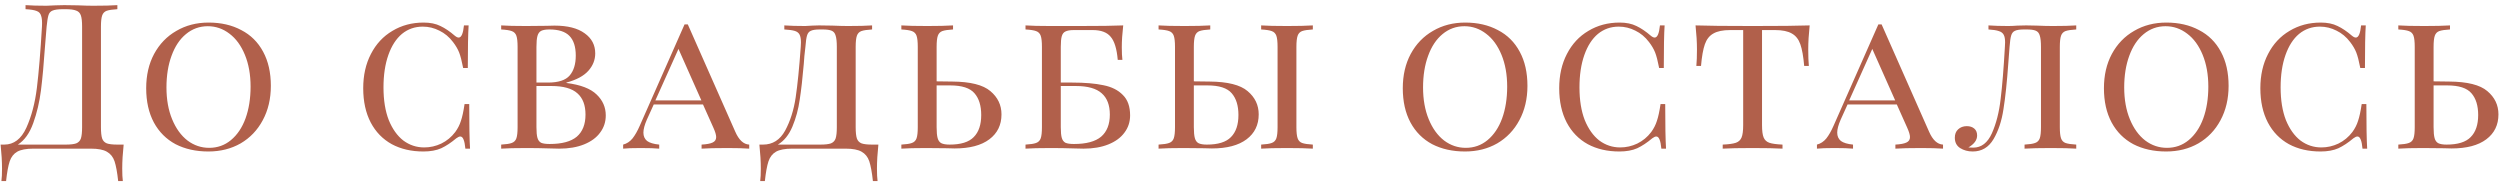 <?xml version="1.0" encoding="UTF-8"?> <svg xmlns="http://www.w3.org/2000/svg" width="185" height="14" viewBox="0 0 185 14" fill="none"> <path d="M9.15 10.7C9.08 11.36 9.045 11.95 9.045 12.47C9.045 12.87 9.06 13.18 9.09 13.4H8.745C8.675 12.75 8.585 12.26 8.475 11.93C8.365 11.61 8.175 11.375 7.905 11.225C7.645 11.075 7.255 11 6.735 11H2.46C1.94 11 1.545 11.075 1.275 11.225C1.015 11.375 0.83 11.61 0.72 11.93C0.61 12.26 0.52 12.75 0.45 13.4H0.105C0.135 13.18 0.15 12.87 0.15 12.47C0.15 11.95 0.115 11.36 0.045 10.7H0.315C1.025 10.7 1.57 10.285 1.95 9.455C2.33 8.615 2.59 7.63 2.73 6.5C2.87 5.36 2.995 3.85 3.105 1.97C3.125 1.61 3.105 1.345 3.045 1.175C2.995 0.995 2.885 0.875 2.715 0.815C2.545 0.745 2.27 0.7 1.89 0.68V0.38C2.31 0.41 2.825 0.425 3.435 0.425C3.585 0.425 3.81 0.415 4.11 0.395L4.755 0.38L5.76 0.395C6.22 0.415 6.6 0.425 6.9 0.425C7.67 0.425 8.265 0.41 8.685 0.38V0.68C8.325 0.7 8.06 0.74 7.89 0.8C7.73 0.86 7.62 0.975 7.56 1.145C7.5 1.315 7.47 1.59 7.47 1.97V9.41C7.47 9.79 7.5 10.07 7.56 10.25C7.62 10.42 7.735 10.54 7.905 10.61C8.075 10.67 8.335 10.7 8.685 10.7H9.15ZM6.075 1.97C6.075 1.59 6.045 1.315 5.985 1.145C5.925 0.965 5.81 0.845 5.64 0.785C5.47 0.715 5.21 0.68 4.86 0.68H4.665C4.305 0.68 4.045 0.715 3.885 0.785C3.735 0.845 3.635 0.96 3.585 1.13C3.535 1.29 3.49 1.57 3.45 1.97L3.33 3.44C3.24 4.74 3.14 5.825 3.03 6.695C2.92 7.555 2.73 8.36 2.46 9.11C2.19 9.86 1.81 10.39 1.32 10.7H4.86C5.21 10.7 5.47 10.67 5.64 10.61C5.81 10.54 5.925 10.42 5.985 10.25C6.045 10.07 6.075 9.79 6.075 9.41V1.97ZM15.438 1.67C16.358 1.67 17.163 1.855 17.852 2.225C18.552 2.585 19.093 3.12 19.473 3.83C19.852 4.53 20.043 5.37 20.043 6.35C20.043 7.31 19.843 8.16 19.442 8.9C19.052 9.63 18.508 10.2 17.808 10.61C17.108 11.01 16.312 11.21 15.422 11.21C14.502 11.21 13.693 11.03 12.992 10.67C12.303 10.3 11.768 9.765 11.387 9.065C11.008 8.355 10.818 7.51 10.818 6.53C10.818 5.57 11.012 4.725 11.402 3.995C11.803 3.255 12.352 2.685 13.053 2.285C13.752 1.875 14.547 1.67 15.438 1.67ZM15.377 1.94C14.768 1.94 14.227 2.135 13.758 2.525C13.297 2.905 12.943 3.44 12.693 4.13C12.443 4.81 12.318 5.59 12.318 6.47C12.318 7.36 12.457 8.145 12.738 8.825C13.018 9.505 13.398 10.03 13.877 10.4C14.357 10.76 14.893 10.94 15.482 10.94C16.093 10.94 16.628 10.75 17.087 10.37C17.558 9.98 17.918 9.445 18.168 8.765C18.418 8.075 18.543 7.29 18.543 6.41C18.543 5.52 18.402 4.735 18.122 4.055C17.843 3.375 17.462 2.855 16.983 2.495C16.503 2.125 15.967 1.94 15.377 1.94ZM31.348 1.67C31.838 1.67 32.253 1.755 32.593 1.925C32.933 2.085 33.288 2.325 33.658 2.645C33.768 2.735 33.863 2.78 33.943 2.78C34.143 2.78 34.273 2.48 34.333 1.88H34.678C34.638 2.48 34.618 3.53 34.618 5.03H34.273C34.173 4.51 34.073 4.125 33.973 3.875C33.873 3.625 33.723 3.37 33.523 3.11C33.243 2.74 32.908 2.46 32.518 2.27C32.128 2.07 31.718 1.97 31.288 1.97C30.698 1.97 30.183 2.15 29.743 2.51C29.313 2.87 28.978 3.39 28.738 4.07C28.498 4.75 28.378 5.55 28.378 6.47C28.378 7.41 28.508 8.215 28.768 8.885C29.038 9.545 29.398 10.05 29.848 10.4C30.308 10.74 30.823 10.91 31.393 10.91C31.833 10.91 32.253 10.815 32.653 10.625C33.063 10.425 33.408 10.14 33.688 9.77C33.878 9.51 34.018 9.235 34.108 8.945C34.208 8.655 34.298 8.24 34.378 7.7H34.723C34.723 9.27 34.743 10.37 34.783 11H34.438C34.408 10.69 34.363 10.465 34.303 10.325C34.243 10.175 34.163 10.1 34.063 10.1C33.983 10.1 33.883 10.145 33.763 10.235C33.383 10.555 33.013 10.8 32.653 10.97C32.293 11.13 31.853 11.21 31.333 11.21C30.443 11.21 29.663 11.03 28.993 10.67C28.323 10.3 27.803 9.765 27.433 9.065C27.063 8.355 26.878 7.51 26.878 6.53C26.878 5.57 27.068 4.725 27.448 3.995C27.828 3.255 28.358 2.685 29.038 2.285C29.718 1.875 30.488 1.67 31.348 1.67ZM41.917 6.14C42.957 6.27 43.702 6.555 44.152 6.995C44.602 7.425 44.827 7.94 44.827 8.54C44.827 9.02 44.687 9.445 44.407 9.815C44.137 10.185 43.742 10.475 43.222 10.685C42.702 10.895 42.087 11 41.377 11C41.127 11 40.912 10.995 40.732 10.985C40.112 10.965 39.517 10.955 38.947 10.955C38.127 10.955 37.507 10.97 37.087 11V10.7C37.447 10.68 37.707 10.64 37.867 10.58C38.037 10.52 38.152 10.405 38.212 10.235C38.272 10.065 38.302 9.79 38.302 9.41V3.47C38.302 3.09 38.272 2.815 38.212 2.645C38.152 2.475 38.037 2.36 37.867 2.3C37.707 2.24 37.447 2.2 37.087 2.18V1.88C37.507 1.91 38.117 1.925 38.917 1.925L40.447 1.91C40.617 1.9 40.812 1.895 41.032 1.895C42.002 1.895 42.747 2.085 43.267 2.465C43.787 2.835 44.047 3.33 44.047 3.95C44.047 4.43 43.877 4.86 43.537 5.24C43.197 5.62 42.657 5.91 41.917 6.11V6.14ZM40.657 2.18C40.387 2.18 40.182 2.215 40.042 2.285C39.912 2.355 39.822 2.48 39.772 2.66C39.722 2.84 39.697 3.11 39.697 3.47V6.11H40.552C41.322 6.11 41.857 5.935 42.157 5.585C42.457 5.235 42.607 4.745 42.607 4.115C42.607 3.465 42.452 2.98 42.142 2.66C41.832 2.34 41.337 2.18 40.657 2.18ZM40.672 10.655C41.582 10.655 42.252 10.475 42.682 10.115C43.112 9.745 43.327 9.2 43.327 8.48C43.327 7.78 43.127 7.255 42.727 6.905C42.327 6.545 41.687 6.365 40.807 6.365H39.697V9.41C39.697 9.77 39.722 10.035 39.772 10.205C39.822 10.375 39.912 10.495 40.042 10.565C40.182 10.625 40.392 10.655 40.672 10.655ZM54.407 9.74C54.677 10.36 55.022 10.68 55.442 10.7V11C55.042 10.97 54.507 10.955 53.837 10.955C52.977 10.955 52.337 10.97 51.917 11V10.7C52.287 10.68 52.557 10.63 52.727 10.55C52.907 10.47 52.997 10.335 52.997 10.145C52.997 9.985 52.927 9.75 52.787 9.44L52.022 7.73H48.377L47.867 8.855C47.697 9.245 47.612 9.565 47.612 9.815C47.612 10.075 47.702 10.28 47.882 10.43C48.072 10.57 48.372 10.66 48.782 10.7V11C48.482 10.97 48.027 10.955 47.417 10.955C46.807 10.955 46.372 10.97 46.112 11V10.7C46.382 10.63 46.612 10.48 46.802 10.25C46.992 10.01 47.172 9.695 47.342 9.305L50.657 1.805H50.897L54.407 9.74ZM51.902 7.43L50.207 3.62L48.497 7.43H51.902ZM65 10.7C64.93 11.36 64.895 11.95 64.895 12.47C64.895 12.87 64.91 13.18 64.94 13.4H64.595C64.525 12.75 64.435 12.26 64.325 11.93C64.215 11.61 64.025 11.375 63.755 11.225C63.495 11.075 63.105 11 62.585 11H58.61C58.09 11 57.695 11.075 57.425 11.225C57.165 11.375 56.98 11.61 56.87 11.93C56.76 12.26 56.67 12.75 56.6 13.4H56.255C56.285 13.18 56.3 12.87 56.3 12.47C56.3 11.95 56.265 11.36 56.195 10.7H56.465C57.175 10.7 57.72 10.355 58.1 9.665C58.48 8.965 58.74 8.145 58.88 7.205C59.02 6.265 59.145 5.02 59.255 3.47C59.265 3.39 59.27 3.28 59.27 3.14C59.27 2.88 59.235 2.685 59.165 2.555C59.095 2.425 58.975 2.335 58.805 2.285C58.635 2.235 58.38 2.2 58.04 2.18V1.88C58.46 1.91 58.975 1.925 59.585 1.925C59.695 1.925 59.87 1.915 60.11 1.895L60.605 1.88L61.61 1.895C62.07 1.915 62.45 1.925 62.75 1.925C63.52 1.925 64.115 1.91 64.535 1.88V2.18C64.175 2.2 63.91 2.24 63.74 2.3C63.58 2.36 63.47 2.475 63.41 2.645C63.35 2.815 63.32 3.09 63.32 3.47V9.41C63.32 9.79 63.35 10.07 63.41 10.25C63.47 10.42 63.585 10.54 63.755 10.61C63.925 10.67 64.185 10.7 64.535 10.7H65ZM61.925 3.47C61.925 3.09 61.895 2.81 61.835 2.63C61.785 2.45 61.685 2.33 61.535 2.27C61.395 2.21 61.17 2.18 60.86 2.18H60.665C60.355 2.18 60.13 2.215 59.99 2.285C59.86 2.345 59.77 2.46 59.72 2.63C59.67 2.79 59.63 3.07 59.6 3.47C59.57 3.7 59.545 3.925 59.525 4.145C59.515 4.355 59.5 4.55 59.48 4.73C59.39 5.78 59.29 6.66 59.18 7.37C59.08 8.08 58.9 8.745 58.64 9.365C58.38 9.985 58.02 10.43 57.56 10.7H60.71C61.06 10.7 61.32 10.67 61.49 10.61C61.66 10.54 61.775 10.42 61.835 10.25C61.895 10.07 61.925 9.79 61.925 9.41V3.47ZM70.465 6.035C71.805 6.045 72.745 6.28 73.285 6.74C73.835 7.2 74.11 7.775 74.11 8.465C74.11 9.245 73.81 9.86 73.21 10.31C72.61 10.76 71.755 10.985 70.645 10.985C70.425 10.985 70.23 10.98 70.06 10.97L68.53 10.955C67.73 10.955 67.12 10.97 66.7 11V10.7C67.06 10.68 67.32 10.64 67.48 10.58C67.65 10.52 67.765 10.405 67.825 10.235C67.885 10.065 67.915 9.79 67.915 9.41V3.47C67.915 3.09 67.885 2.815 67.825 2.645C67.765 2.475 67.65 2.36 67.48 2.3C67.32 2.24 67.06 2.2 66.7 2.18V1.88C67.12 1.91 67.76 1.925 68.62 1.925C69.42 1.925 70.055 1.91 70.525 1.88V2.18C70.165 2.2 69.9 2.24 69.73 2.3C69.57 2.36 69.46 2.475 69.4 2.645C69.34 2.815 69.31 3.09 69.31 3.47V6.02L70.465 6.035ZM70.27 10.7C71.1 10.7 71.695 10.515 72.055 10.145C72.425 9.775 72.61 9.23 72.61 8.51C72.61 7.82 72.445 7.285 72.115 6.905C71.785 6.515 71.185 6.32 70.315 6.32H69.31V9.41C69.31 9.77 69.335 10.04 69.385 10.22C69.435 10.4 69.525 10.525 69.655 10.595C69.795 10.665 70 10.7 70.27 10.7ZM79.353 6.11C80.273 6.11 81.038 6.175 81.648 6.305C82.258 6.425 82.738 6.665 83.088 7.025C83.448 7.375 83.628 7.88 83.628 8.54C83.628 9.02 83.488 9.445 83.208 9.815C82.938 10.185 82.543 10.475 82.023 10.685C81.503 10.895 80.888 11 80.178 11C79.928 11 79.713 10.995 79.533 10.985C78.913 10.965 78.318 10.955 77.748 10.955C76.928 10.955 76.308 10.97 75.888 11V10.7C76.248 10.68 76.508 10.64 76.668 10.58C76.838 10.52 76.953 10.405 77.013 10.235C77.073 10.065 77.103 9.79 77.103 9.41V3.47C77.103 3.09 77.073 2.815 77.013 2.645C76.953 2.475 76.838 2.36 76.668 2.3C76.508 2.24 76.248 2.2 75.888 2.18V1.88C76.308 1.91 76.918 1.925 77.718 1.925H79.833C81.373 1.925 82.468 1.91 83.118 1.88C83.048 2.48 83.013 3.02 83.013 3.5C83.013 3.89 83.028 4.2 83.058 4.43H82.713C82.643 3.61 82.468 3.04 82.188 2.72C81.918 2.39 81.473 2.225 80.853 2.225H79.458C79.188 2.225 78.983 2.26 78.843 2.33C78.713 2.39 78.623 2.505 78.573 2.675C78.523 2.845 78.498 3.11 78.498 3.47V6.11H79.353ZM79.473 10.655C80.383 10.655 81.053 10.475 81.483 10.115C81.913 9.745 82.128 9.2 82.128 8.48C82.128 7.78 81.928 7.255 81.528 6.905C81.128 6.545 80.488 6.365 79.608 6.365H78.498V9.41C78.498 9.77 78.523 10.035 78.573 10.205C78.623 10.375 78.713 10.495 78.843 10.565C78.983 10.625 79.193 10.655 79.473 10.655ZM89.499 6.035C90.84 6.045 91.779 6.28 92.32 6.74C92.87 7.2 93.144 7.775 93.144 8.465C93.144 9.245 92.844 9.86 92.245 10.31C91.644 10.76 90.79 10.985 89.68 10.985C89.46 10.985 89.264 10.98 89.094 10.97L87.564 10.955C86.764 10.955 86.154 10.97 85.734 11V10.7C86.094 10.68 86.355 10.64 86.514 10.58C86.684 10.52 86.799 10.405 86.859 10.235C86.919 10.065 86.95 9.79 86.95 9.41V3.47C86.95 3.09 86.919 2.815 86.859 2.645C86.799 2.475 86.684 2.36 86.514 2.3C86.355 2.24 86.094 2.2 85.734 2.18V1.88C86.154 1.91 86.794 1.925 87.654 1.925C88.454 1.925 89.09 1.91 89.559 1.88V2.18C89.2 2.2 88.934 2.24 88.764 2.3C88.605 2.36 88.495 2.475 88.434 2.645C88.374 2.815 88.344 3.09 88.344 3.47V6.02L89.499 6.035ZM97.15 2.18C96.79 2.2 96.525 2.24 96.355 2.3C96.195 2.36 96.085 2.475 96.025 2.645C95.965 2.815 95.934 3.09 95.934 3.47V9.41C95.934 9.79 95.965 10.065 96.025 10.235C96.085 10.405 96.195 10.52 96.355 10.58C96.525 10.64 96.79 10.68 97.15 10.7V11C96.689 10.97 96.055 10.955 95.245 10.955C94.385 10.955 93.745 10.97 93.325 11V10.7C93.684 10.68 93.945 10.64 94.105 10.58C94.275 10.52 94.389 10.405 94.45 10.235C94.51 10.065 94.54 9.79 94.54 9.41V3.47C94.54 3.09 94.51 2.815 94.45 2.645C94.389 2.475 94.275 2.36 94.105 2.3C93.945 2.24 93.684 2.2 93.325 2.18V1.88C93.745 1.91 94.385 1.925 95.245 1.925C96.044 1.925 96.68 1.91 97.15 1.88V2.18ZM89.305 10.7C90.135 10.7 90.73 10.515 91.09 10.145C91.46 9.775 91.644 9.23 91.644 8.51C91.644 7.82 91.48 7.285 91.15 6.905C90.82 6.515 90.219 6.32 89.35 6.32H88.344V9.41C88.344 9.77 88.37 10.04 88.419 10.22C88.469 10.4 88.559 10.525 88.689 10.595C88.829 10.665 89.034 10.7 89.305 10.7ZM108.426 1.67C109.346 1.67 110.151 1.855 110.841 2.225C111.541 2.585 112.081 3.12 112.461 3.83C112.841 4.53 113.031 5.37 113.031 6.35C113.031 7.31 112.831 8.16 112.431 8.9C112.041 9.63 111.496 10.2 110.796 10.61C110.096 11.01 109.301 11.21 108.411 11.21C107.491 11.21 106.681 11.03 105.981 10.67C105.291 10.3 104.756 9.765 104.376 9.065C103.996 8.355 103.806 7.51 103.806 6.53C103.806 5.57 104.001 4.725 104.391 3.995C104.791 3.255 105.341 2.685 106.041 2.285C106.741 1.875 107.536 1.67 108.426 1.67ZM108.366 1.94C107.756 1.94 107.216 2.135 106.746 2.525C106.286 2.905 105.931 3.44 105.681 4.13C105.431 4.81 105.306 5.59 105.306 6.47C105.306 7.36 105.446 8.145 105.726 8.825C106.006 9.505 106.386 10.03 106.866 10.4C107.346 10.76 107.881 10.94 108.471 10.94C109.081 10.94 109.616 10.75 110.076 10.37C110.546 9.98 110.906 9.445 111.156 8.765C111.406 8.075 111.531 7.29 111.531 6.41C111.531 5.52 111.391 4.735 111.111 4.055C110.831 3.375 110.451 2.855 109.971 2.495C109.491 2.125 108.956 1.94 108.366 1.94ZM119.851 1.67C120.341 1.67 120.756 1.755 121.096 1.925C121.436 2.085 121.791 2.325 122.161 2.645C122.271 2.735 122.366 2.78 122.446 2.78C122.646 2.78 122.776 2.48 122.836 1.88H123.181C123.141 2.48 123.121 3.53 123.121 5.03H122.776C122.676 4.51 122.576 4.125 122.476 3.875C122.376 3.625 122.226 3.37 122.026 3.11C121.746 2.74 121.411 2.46 121.021 2.27C120.631 2.07 120.221 1.97 119.791 1.97C119.201 1.97 118.686 2.15 118.246 2.51C117.816 2.87 117.481 3.39 117.241 4.07C117.001 4.75 116.881 5.55 116.881 6.47C116.881 7.41 117.011 8.215 117.271 8.885C117.541 9.545 117.901 10.05 118.351 10.4C118.811 10.74 119.326 10.91 119.896 10.91C120.336 10.91 120.756 10.815 121.156 10.625C121.566 10.425 121.911 10.14 122.191 9.77C122.381 9.51 122.521 9.235 122.611 8.945C122.711 8.655 122.801 8.24 122.881 7.7H123.226C123.226 9.27 123.246 10.37 123.286 11H122.941C122.911 10.69 122.866 10.465 122.806 10.325C122.746 10.175 122.666 10.1 122.566 10.1C122.486 10.1 122.386 10.145 122.266 10.235C121.886 10.555 121.516 10.8 121.156 10.97C120.796 11.13 120.356 11.21 119.836 11.21C118.946 11.21 118.166 11.03 117.496 10.67C116.826 10.3 116.306 9.765 115.936 9.065C115.566 8.355 115.381 7.51 115.381 6.53C115.381 5.57 115.571 4.725 115.951 3.995C116.331 3.255 116.861 2.685 117.541 2.285C118.221 1.875 118.991 1.67 119.851 1.67ZM133.915 1.88C133.845 2.54 133.81 3.13 133.81 3.65C133.81 4.17 133.825 4.58 133.855 4.88H133.51C133.45 4.18 133.355 3.645 133.225 3.275C133.095 2.905 132.885 2.64 132.595 2.48C132.305 2.31 131.89 2.225 131.35 2.225H130.39V9.26C130.39 9.68 130.43 9.985 130.51 10.175C130.59 10.365 130.73 10.495 130.93 10.565C131.13 10.635 131.455 10.68 131.905 10.7V11C131.385 10.97 130.65 10.955 129.7 10.955C128.7 10.955 127.96 10.97 127.48 11V10.7C127.93 10.68 128.255 10.635 128.455 10.565C128.655 10.495 128.795 10.365 128.875 10.175C128.955 9.985 128.995 9.68 128.995 9.26V2.225H128.035C127.495 2.225 127.08 2.31 126.79 2.48C126.5 2.64 126.29 2.905 126.16 3.275C126.03 3.645 125.935 4.18 125.875 4.88H125.53C125.56 4.56 125.575 4.15 125.575 3.65C125.575 3.13 125.54 2.54 125.47 1.88C126.3 1.91 127.71 1.925 129.7 1.925C131.68 1.925 133.085 1.91 133.915 1.88ZM142.749 9.74C143.019 10.36 143.364 10.68 143.784 10.7V11C143.384 10.97 142.849 10.955 142.179 10.955C141.319 10.955 140.679 10.97 140.259 11V10.7C140.629 10.68 140.899 10.63 141.069 10.55C141.249 10.47 141.339 10.335 141.339 10.145C141.339 9.985 141.269 9.75 141.129 9.44L140.364 7.73H136.719L136.209 8.855C136.039 9.245 135.954 9.565 135.954 9.815C135.954 10.075 136.044 10.28 136.224 10.43C136.414 10.57 136.714 10.66 137.124 10.7V11C136.824 10.97 136.369 10.955 135.759 10.955C135.149 10.955 134.714 10.97 134.454 11V10.7C134.724 10.63 134.954 10.48 135.144 10.25C135.334 10.01 135.514 9.695 135.684 9.305L138.999 1.805H139.239L142.749 9.74ZM140.244 7.43L138.549 3.62L136.839 7.43H140.244ZM153.642 2.18C153.282 2.2 153.017 2.24 152.847 2.3C152.687 2.36 152.577 2.475 152.517 2.645C152.457 2.815 152.427 3.09 152.427 3.47V9.41C152.427 9.79 152.457 10.065 152.517 10.235C152.577 10.405 152.687 10.52 152.847 10.58C153.017 10.64 153.282 10.68 153.642 10.7V11C153.222 10.97 152.592 10.955 151.752 10.955C150.932 10.955 150.287 10.97 149.817 11V10.7C150.177 10.68 150.437 10.64 150.597 10.58C150.767 10.52 150.882 10.405 150.942 10.235C151.002 10.065 151.032 9.79 151.032 9.41V3.47C151.032 3.09 151.002 2.81 150.942 2.63C150.892 2.45 150.792 2.33 150.642 2.27C150.502 2.21 150.277 2.18 149.967 2.18H149.772C149.462 2.18 149.237 2.215 149.097 2.285C148.967 2.345 148.877 2.46 148.827 2.63C148.777 2.79 148.737 3.07 148.707 3.47L148.617 4.655C148.517 6.065 148.397 7.205 148.257 8.075C148.127 8.945 147.882 9.685 147.522 10.295C147.162 10.905 146.647 11.21 145.977 11.21C145.627 11.21 145.317 11.125 145.047 10.955C144.787 10.785 144.657 10.53 144.657 10.19C144.657 9.93 144.737 9.725 144.897 9.575C145.067 9.415 145.282 9.335 145.542 9.335C145.772 9.335 145.957 9.395 146.097 9.515C146.237 9.635 146.307 9.805 146.307 10.025C146.307 10.365 146.092 10.66 145.662 10.91C145.752 10.92 145.872 10.925 146.022 10.925C146.622 10.925 147.082 10.57 147.402 9.86C147.722 9.14 147.937 8.295 148.047 7.325C148.167 6.355 148.272 5.07 148.362 3.47L148.377 3.14C148.377 2.88 148.342 2.69 148.272 2.57C148.202 2.44 148.082 2.35 147.912 2.3C147.742 2.24 147.487 2.2 147.147 2.18V1.88C147.567 1.91 148.052 1.925 148.602 1.925C148.802 1.925 149.032 1.915 149.292 1.895L149.937 1.88L150.717 1.895C151.177 1.915 151.577 1.925 151.917 1.925C152.647 1.925 153.222 1.91 153.642 1.88V2.18ZM160.311 1.67C161.231 1.67 162.036 1.855 162.726 2.225C163.426 2.585 163.966 3.12 164.346 3.83C164.726 4.53 164.916 5.37 164.916 6.35C164.916 7.31 164.716 8.16 164.316 8.9C163.926 9.63 163.381 10.2 162.681 10.61C161.981 11.01 161.186 11.21 160.296 11.21C159.376 11.21 158.566 11.03 157.866 10.67C157.176 10.3 156.641 9.765 156.261 9.065C155.881 8.355 155.691 7.51 155.691 6.53C155.691 5.57 155.886 4.725 156.276 3.995C156.676 3.255 157.226 2.685 157.926 2.285C158.626 1.875 159.421 1.67 160.311 1.67ZM160.251 1.94C159.641 1.94 159.101 2.135 158.631 2.525C158.171 2.905 157.816 3.44 157.566 4.13C157.316 4.81 157.191 5.59 157.191 6.47C157.191 7.36 157.331 8.145 157.611 8.825C157.891 9.505 158.271 10.03 158.751 10.4C159.231 10.76 159.766 10.94 160.356 10.94C160.966 10.94 161.501 10.75 161.961 10.37C162.431 9.98 162.791 9.445 163.041 8.765C163.291 8.075 163.416 7.29 163.416 6.41C163.416 5.52 163.276 4.735 162.996 4.055C162.716 3.375 162.336 2.855 161.856 2.495C161.376 2.125 160.841 1.94 160.251 1.94ZM171.736 1.67C172.226 1.67 172.641 1.755 172.981 1.925C173.321 2.085 173.676 2.325 174.046 2.645C174.156 2.735 174.251 2.78 174.331 2.78C174.531 2.78 174.661 2.48 174.721 1.88H175.066C175.026 2.48 175.006 3.53 175.006 5.03H174.661C174.561 4.51 174.461 4.125 174.361 3.875C174.261 3.625 174.111 3.37 173.911 3.11C173.631 2.74 173.296 2.46 172.906 2.27C172.516 2.07 172.106 1.97 171.676 1.97C171.086 1.97 170.571 2.15 170.131 2.51C169.701 2.87 169.366 3.39 169.126 4.07C168.886 4.75 168.766 5.55 168.766 6.47C168.766 7.41 168.896 8.215 169.156 8.885C169.426 9.545 169.786 10.05 170.236 10.4C170.696 10.74 171.211 10.91 171.781 10.91C172.221 10.91 172.641 10.815 173.041 10.625C173.451 10.425 173.796 10.14 174.076 9.77C174.266 9.51 174.406 9.235 174.496 8.945C174.596 8.655 174.686 8.24 174.766 7.7H175.111C175.111 9.27 175.131 10.37 175.171 11H174.826C174.796 10.69 174.751 10.465 174.691 10.325C174.631 10.175 174.551 10.1 174.451 10.1C174.371 10.1 174.271 10.145 174.151 10.235C173.771 10.555 173.401 10.8 173.041 10.97C172.681 11.13 172.241 11.21 171.721 11.21C170.831 11.21 170.051 11.03 169.381 10.67C168.711 10.3 168.191 9.765 167.821 9.065C167.451 8.355 167.266 7.51 167.266 6.53C167.266 5.57 167.456 4.725 167.836 3.995C168.216 3.255 168.746 2.685 169.426 2.285C170.106 1.875 170.876 1.67 171.736 1.67ZM181.24 6.035C182.58 6.045 183.52 6.28 184.06 6.74C184.61 7.2 184.885 7.775 184.885 8.465C184.885 9.245 184.585 9.86 183.985 10.31C183.385 10.76 182.53 10.985 181.42 10.985C181.2 10.985 181.005 10.98 180.835 10.97L179.305 10.955C178.505 10.955 177.895 10.97 177.475 11V10.7C177.835 10.68 178.095 10.64 178.255 10.58C178.425 10.52 178.54 10.405 178.6 10.235C178.66 10.065 178.69 9.79 178.69 9.41V3.47C178.69 3.09 178.66 2.815 178.6 2.645C178.54 2.475 178.425 2.36 178.255 2.3C178.095 2.24 177.835 2.2 177.475 2.18V1.88C177.895 1.91 178.535 1.925 179.395 1.925C180.195 1.925 180.83 1.91 181.3 1.88V2.18C180.94 2.2 180.675 2.24 180.505 2.3C180.345 2.36 180.235 2.475 180.175 2.645C180.115 2.815 180.085 3.09 180.085 3.47V6.02L181.24 6.035ZM181.045 10.7C181.875 10.7 182.47 10.515 182.83 10.145C183.2 9.775 183.385 9.23 183.385 8.51C183.385 7.82 183.22 7.285 182.89 6.905C182.56 6.515 181.96 6.32 181.09 6.32H180.085V9.41C180.085 9.77 180.11 10.04 180.16 10.22C180.21 10.4 180.3 10.525 180.43 10.595C180.57 10.665 180.775 10.7 181.045 10.7Z" fill="#B1604B"></path> </svg> 